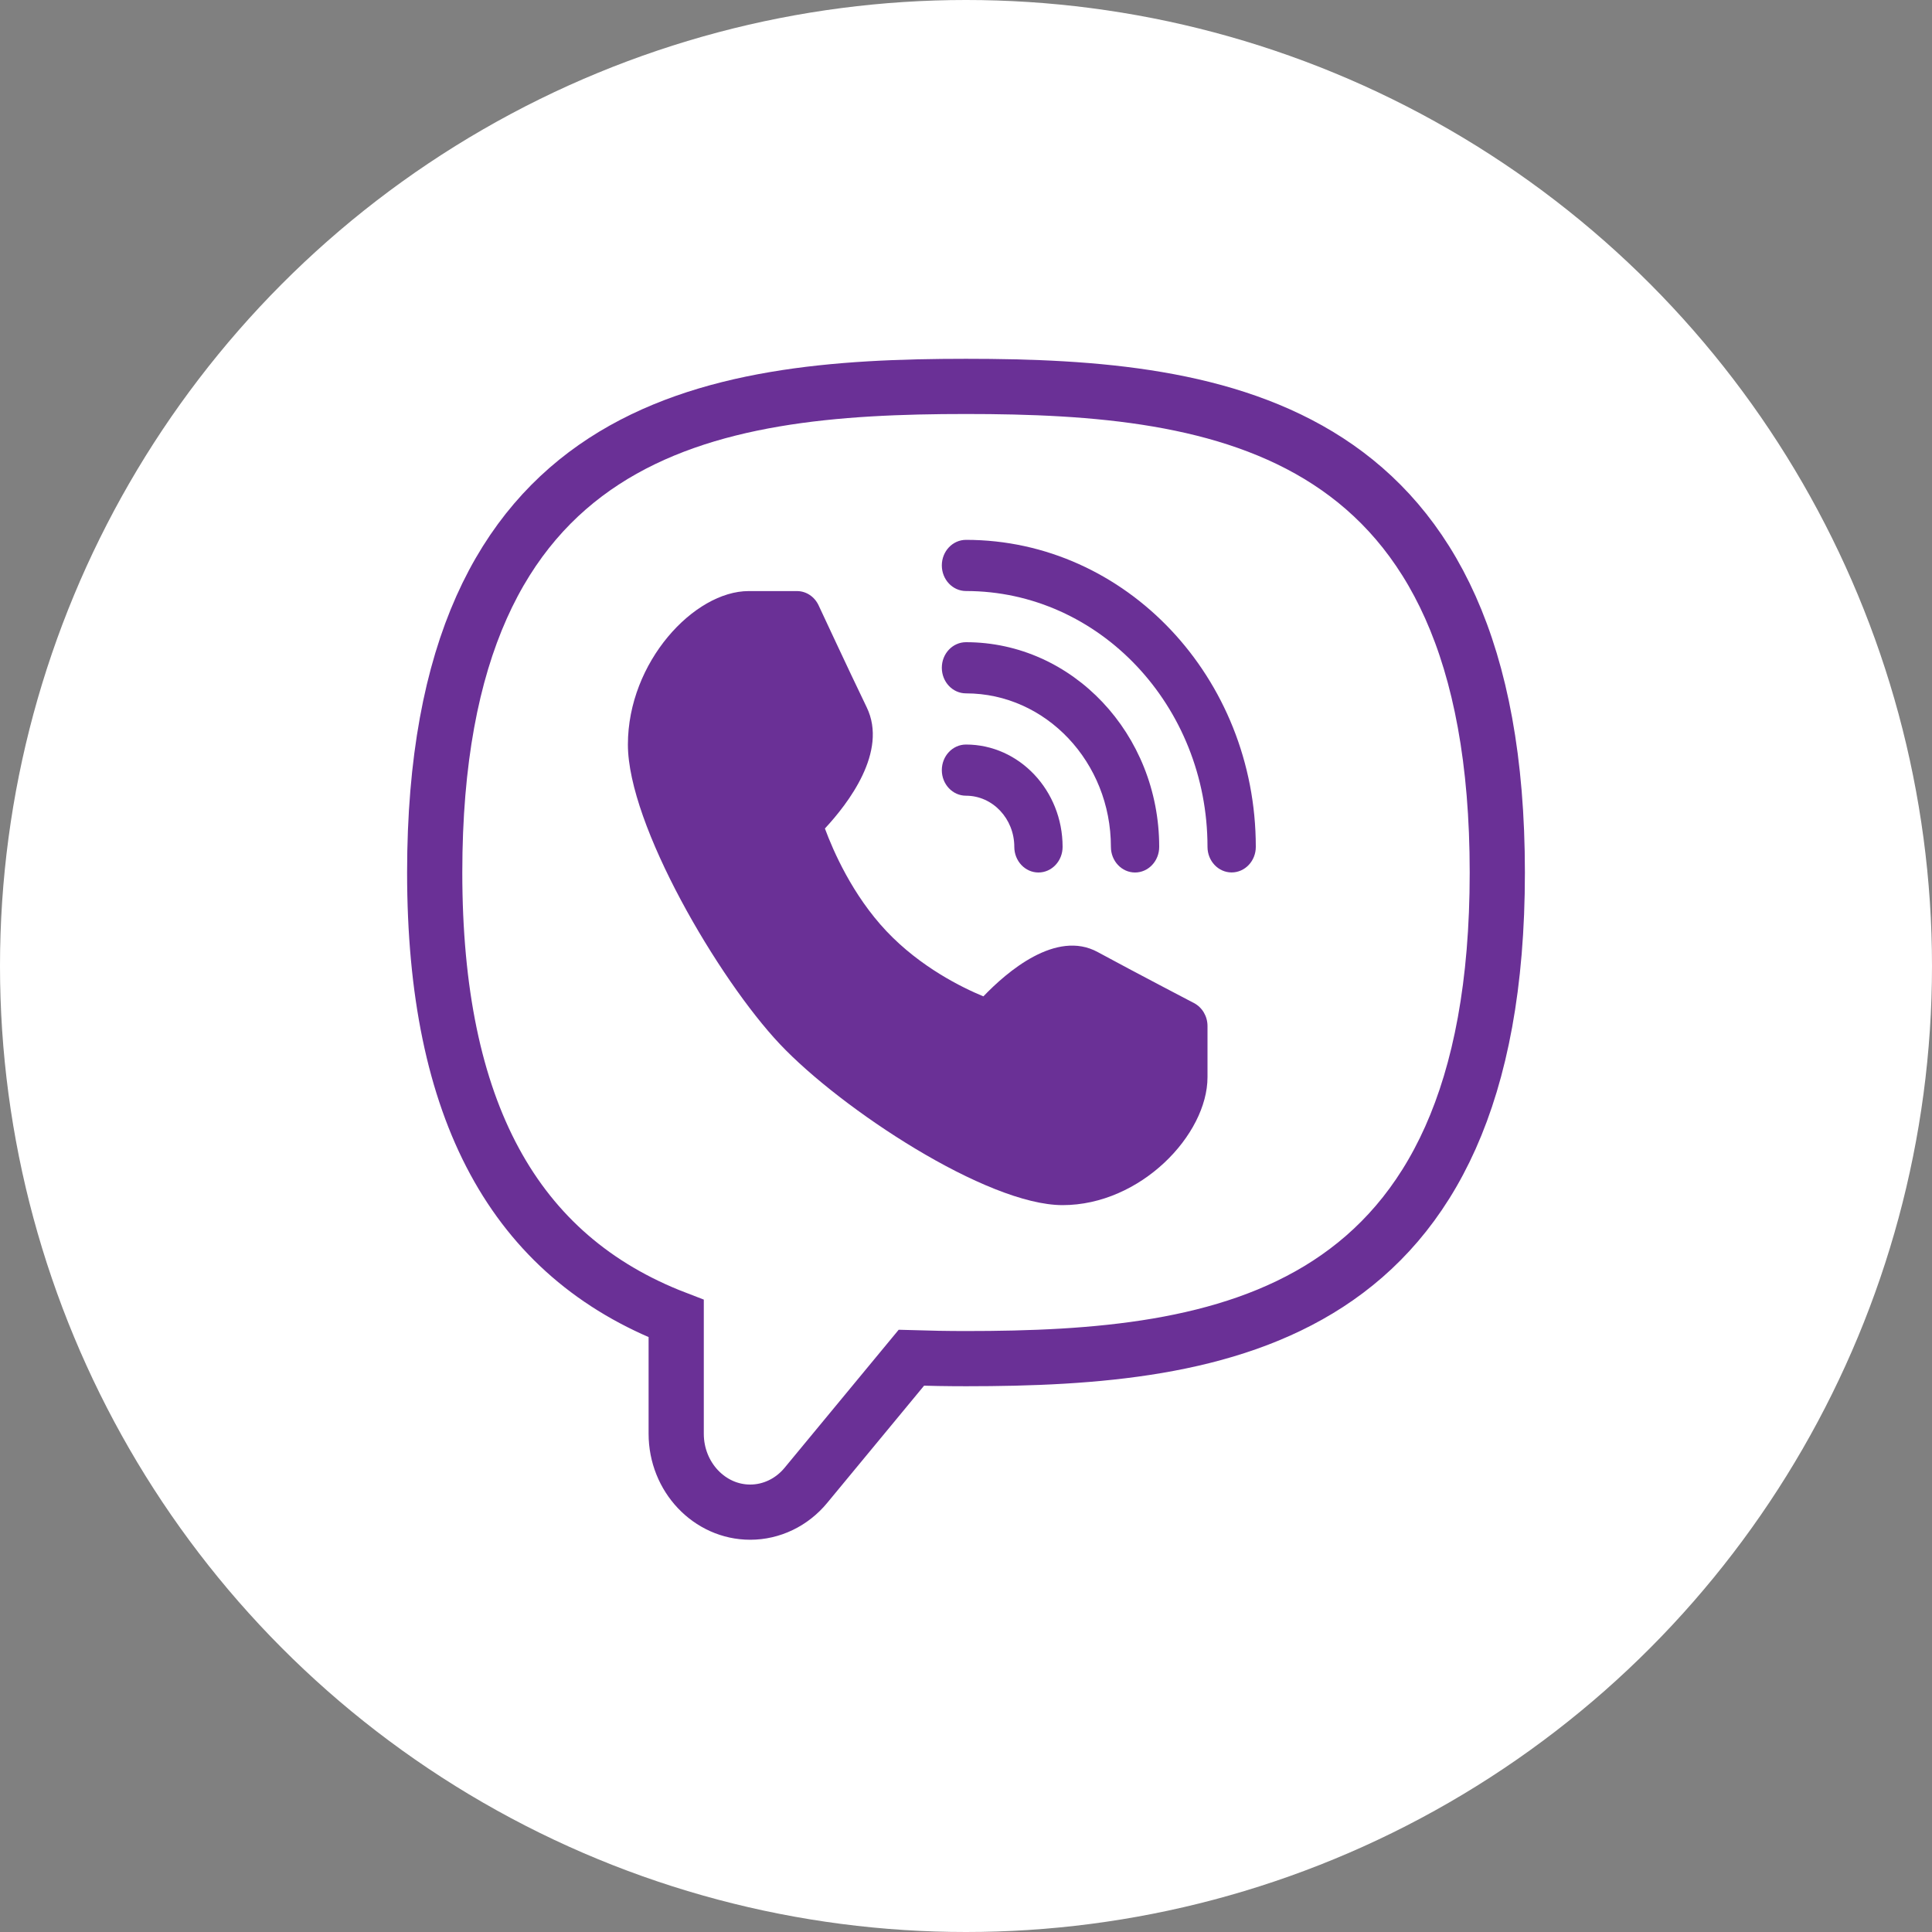 <svg width="35" height="35" viewBox="0 0 35 35" fill="none" xmlns="http://www.w3.org/2000/svg">
<rect x="0" y="0" width="35" height="35" fill="#808080" stroke="none"/>
<circle cx="17.5" cy="17.5" r="17.5" fill="white"/>
<path d="M17.5 7C12.843 7 7.875 7.681 7.875 15.807C7.875 20.108 9.307 22.756 12.25 23.887V25.974C12.25 26.757 12.852 27.394 13.591 27.394C13.976 27.394 14.344 27.218 14.599 26.909L16.51 24.597C16.837 24.607 17.167 24.613 17.5 24.613C22.157 24.613 27.125 23.932 27.125 15.807C27.125 7.681 22.157 7 17.5 7Z" fill="white" stroke="#6A3096"/>
<path d="M21.631 18.172C21.63 18.171 20.559 17.613 19.887 17.248C19.131 16.835 18.237 17.61 17.815 18.05C17.434 17.893 16.678 17.524 16.059 16.869C15.441 16.214 15.093 15.412 14.944 15.009C15.36 14.562 16.091 13.617 15.701 12.813C15.357 12.102 14.831 10.967 14.83 10.967C14.756 10.808 14.604 10.708 14.438 10.708H13.562C12.578 10.708 11.375 11.991 11.375 13.489C11.375 14.944 13.02 17.741 14.128 18.915C15.236 20.089 17.876 21.832 19.25 21.832C20.663 21.832 21.875 20.557 21.875 19.514V18.587C21.875 18.411 21.78 18.25 21.631 18.172Z" fill="#6A3096"/>
<path d="M17.5 14.415C17.983 14.415 18.375 14.831 18.375 15.342C18.375 15.598 18.571 15.806 18.812 15.806C19.054 15.806 19.25 15.598 19.25 15.342C19.25 14.32 18.465 13.488 17.5 13.488C17.258 13.488 17.062 13.695 17.062 13.952C17.062 14.208 17.258 14.415 17.5 14.415Z" fill="#6A3096"/>
<path d="M17.5 9.78C17.258 9.78 17.062 9.987 17.062 10.243C17.062 10.499 17.258 10.707 17.5 10.707C19.912 10.707 21.875 12.786 21.875 15.342C21.875 15.598 22.071 15.805 22.312 15.805C22.554 15.805 22.75 15.598 22.75 15.342C22.75 12.275 20.395 9.78 17.5 9.78Z" fill="#6A3096"/>
<path d="M17.5 12.561C18.948 12.561 20.125 13.808 20.125 15.342C20.125 15.598 20.321 15.806 20.562 15.806C20.804 15.806 21 15.598 21 15.342C21 13.297 19.43 11.634 17.5 11.634C17.258 11.634 17.062 11.841 17.062 12.097C17.062 12.354 17.258 12.561 17.5 12.561Z" fill="#6A3096"/>
</svg>
